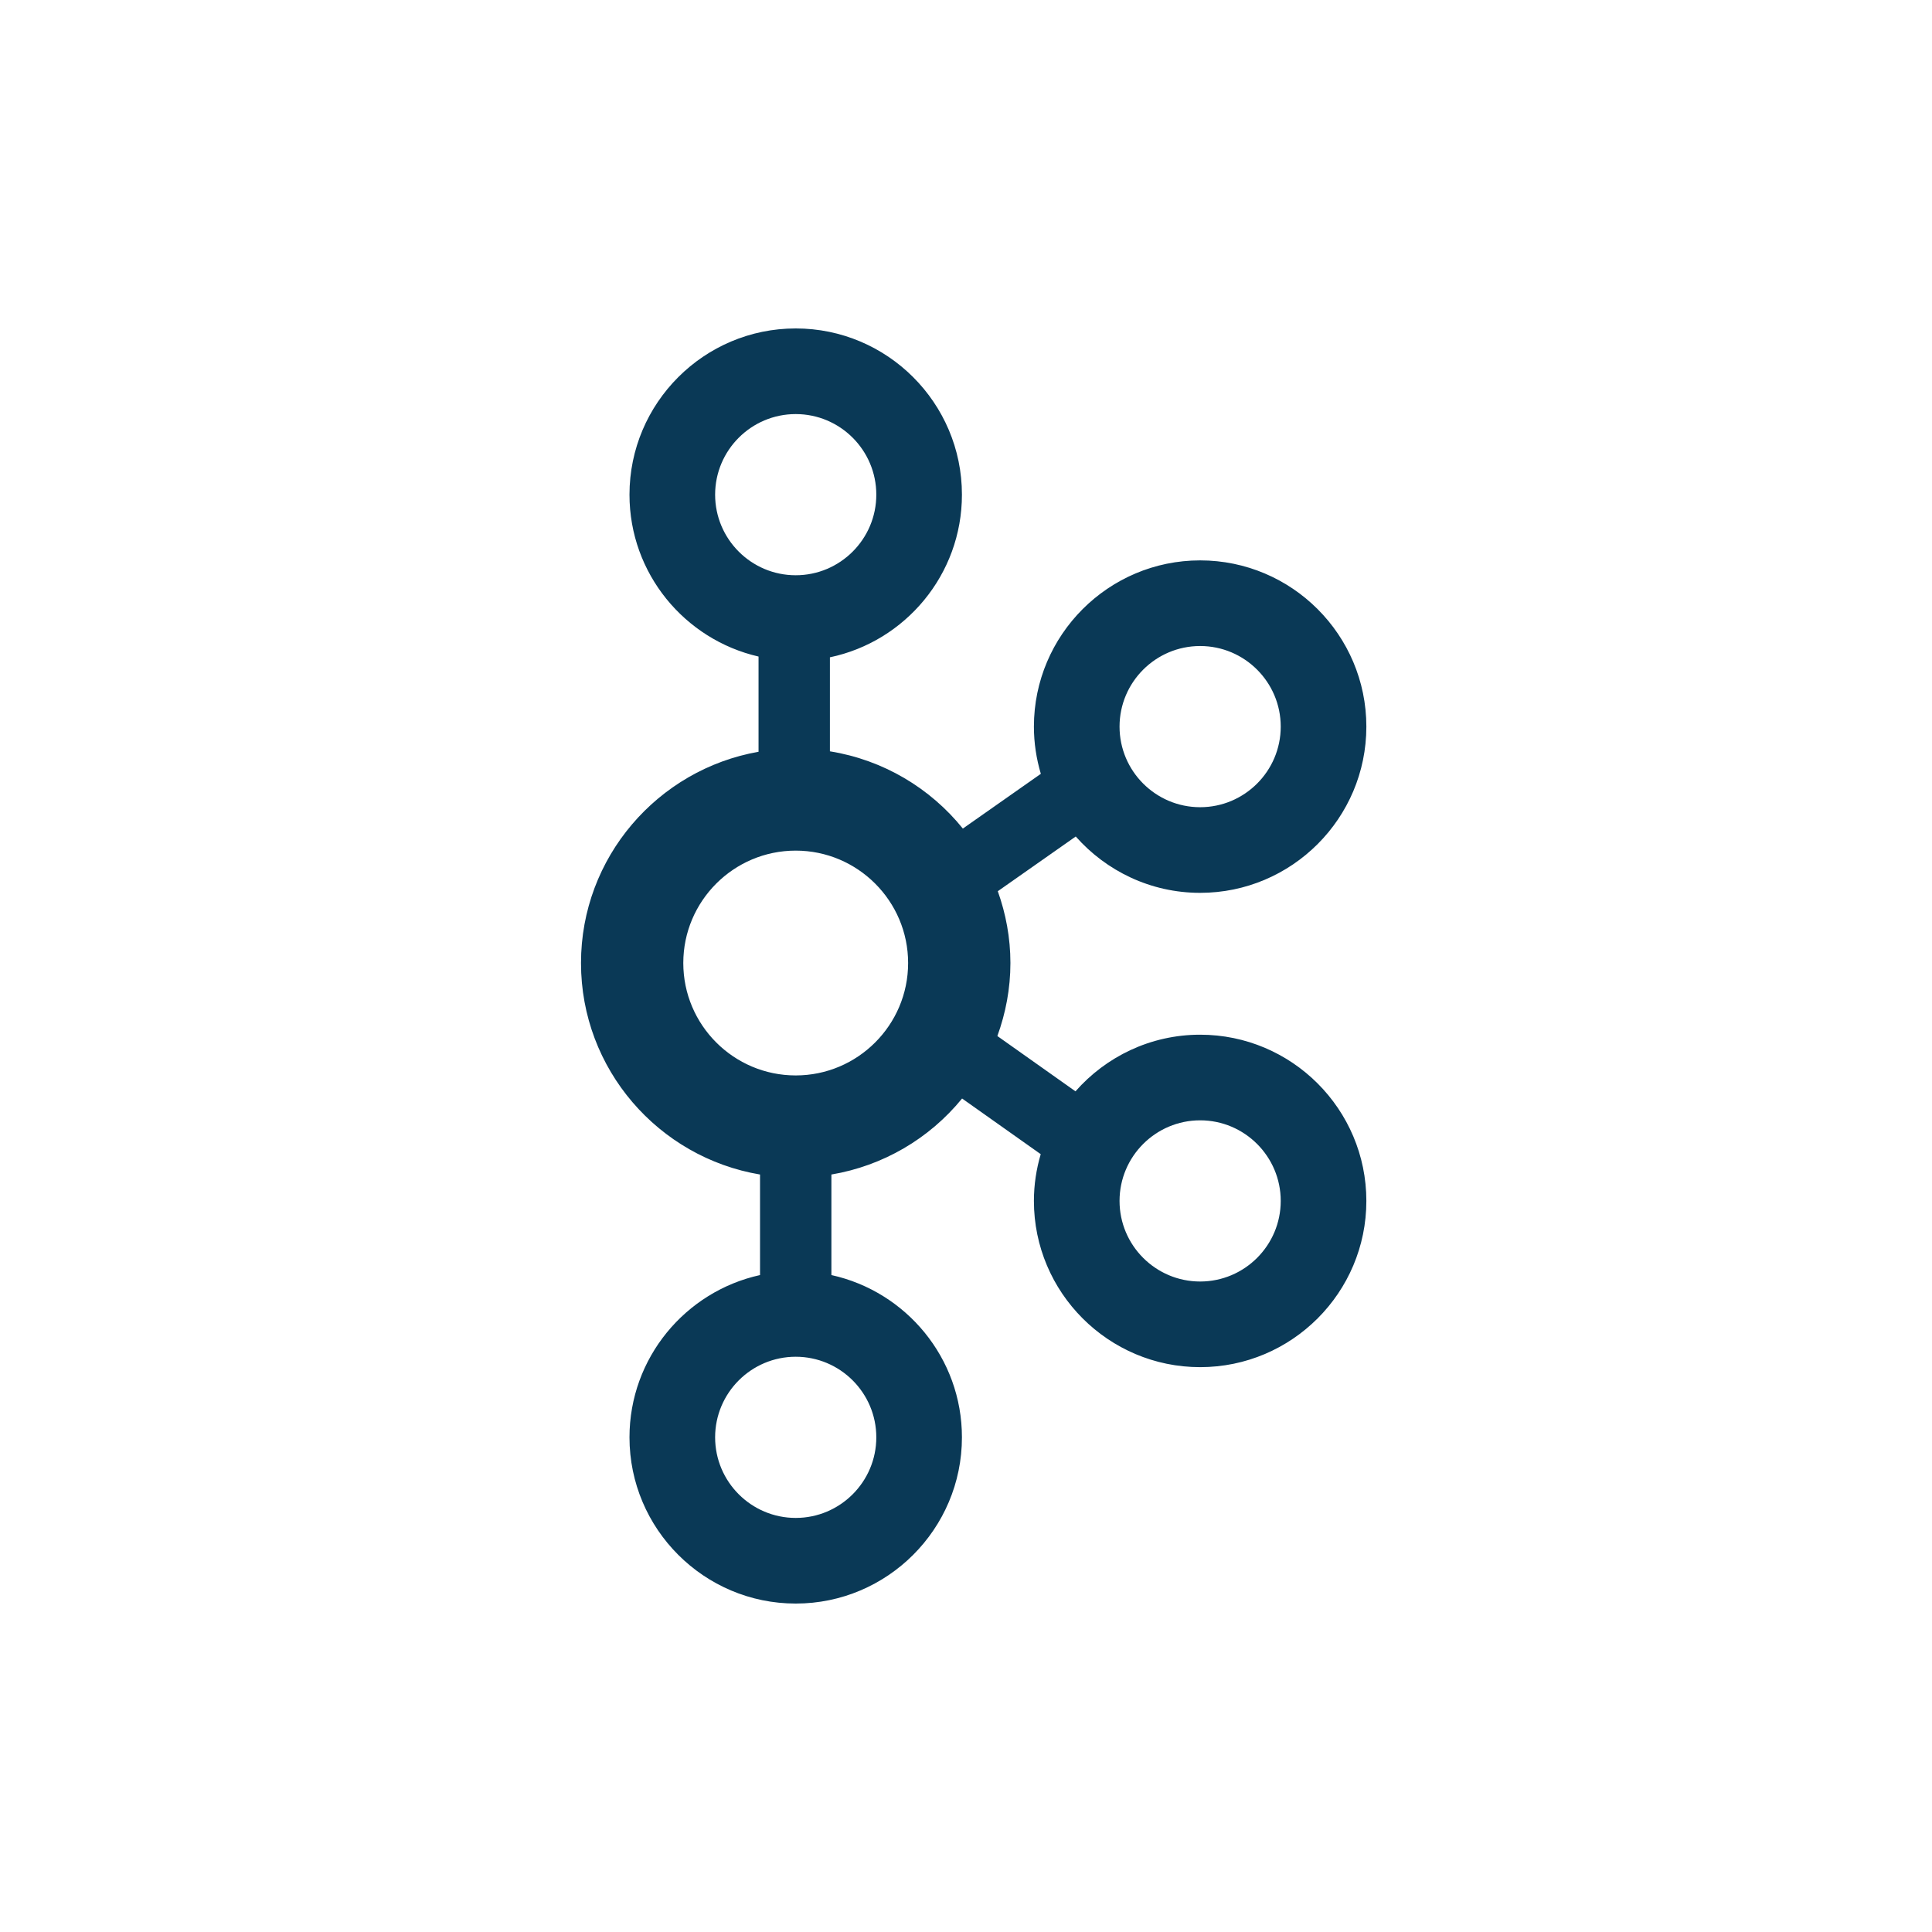 <?xml version="1.0" encoding="UTF-8"?> <svg xmlns="http://www.w3.org/2000/svg" width="200" height="200" viewBox="0 0 200 200" fill="none"><path d="M124.238 107.112C119.097 107.112 114.489 109.389 111.333 112.974L103.247 107.25C104.105 104.886 104.598 102.348 104.598 99.692C104.598 97.082 104.122 94.587 103.292 92.258L111.361 86.594C114.516 90.162 119.112 92.427 124.238 92.427C133.725 92.427 141.445 84.708 141.445 75.219C141.445 65.73 133.725 58.011 124.238 58.011C114.75 58.011 107.03 65.73 107.03 75.219C107.03 76.918 107.287 78.555 107.747 80.106L99.674 85.773C96.301 81.589 91.445 78.668 85.912 77.776V68.045C93.707 66.408 99.579 59.483 99.579 51.208C99.579 41.719 91.859 34 82.372 34C72.884 34 65.164 41.719 65.164 51.208C65.164 59.372 70.885 66.212 78.524 67.966V77.823C68.099 79.653 60.145 88.751 60.145 99.692C60.145 110.687 68.178 119.818 78.678 121.586V131.994C70.961 133.691 65.164 140.572 65.164 148.792C65.164 158.281 72.884 166 82.372 166C91.859 166 99.579 158.281 99.579 148.792C99.579 140.572 93.783 133.691 86.066 131.994V121.586C91.38 120.691 96.189 117.894 99.595 113.717L107.735 119.479C107.283 121.016 107.03 122.638 107.03 124.319C107.03 133.808 114.75 141.527 124.238 141.527C133.725 141.527 141.445 133.808 141.445 124.319C141.445 114.83 133.725 107.112 124.238 107.112ZM124.238 66.876C128.839 66.876 132.581 70.62 132.581 75.219C132.581 79.819 128.839 83.562 124.238 83.562C119.637 83.562 115.895 79.819 115.895 75.219C115.895 70.62 119.637 66.876 124.238 66.876ZM74.029 51.208C74.029 46.608 77.771 42.865 82.372 42.865C86.973 42.865 90.715 46.608 90.715 51.208C90.715 55.807 86.973 59.55 82.372 59.55C77.771 59.55 74.029 55.807 74.029 51.208ZM90.715 148.792C90.715 153.392 86.973 157.135 82.372 157.135C77.771 157.135 74.029 153.392 74.029 148.792C74.029 144.193 77.771 140.45 82.372 140.45C86.973 140.45 90.715 144.193 90.715 148.792ZM82.371 111.328C75.954 111.328 70.734 106.109 70.734 99.692C70.734 93.276 75.954 88.056 82.371 88.056C88.787 88.056 94.008 93.276 94.008 99.692C94.008 106.109 88.787 111.328 82.371 111.328ZM124.238 132.662C119.637 132.662 115.895 128.919 115.895 124.319C115.895 119.72 119.637 115.976 124.238 115.976C128.839 115.976 132.581 119.72 132.581 124.319C132.581 128.919 128.839 132.662 124.238 132.662Z" fill="#0A3956"></path></svg> 